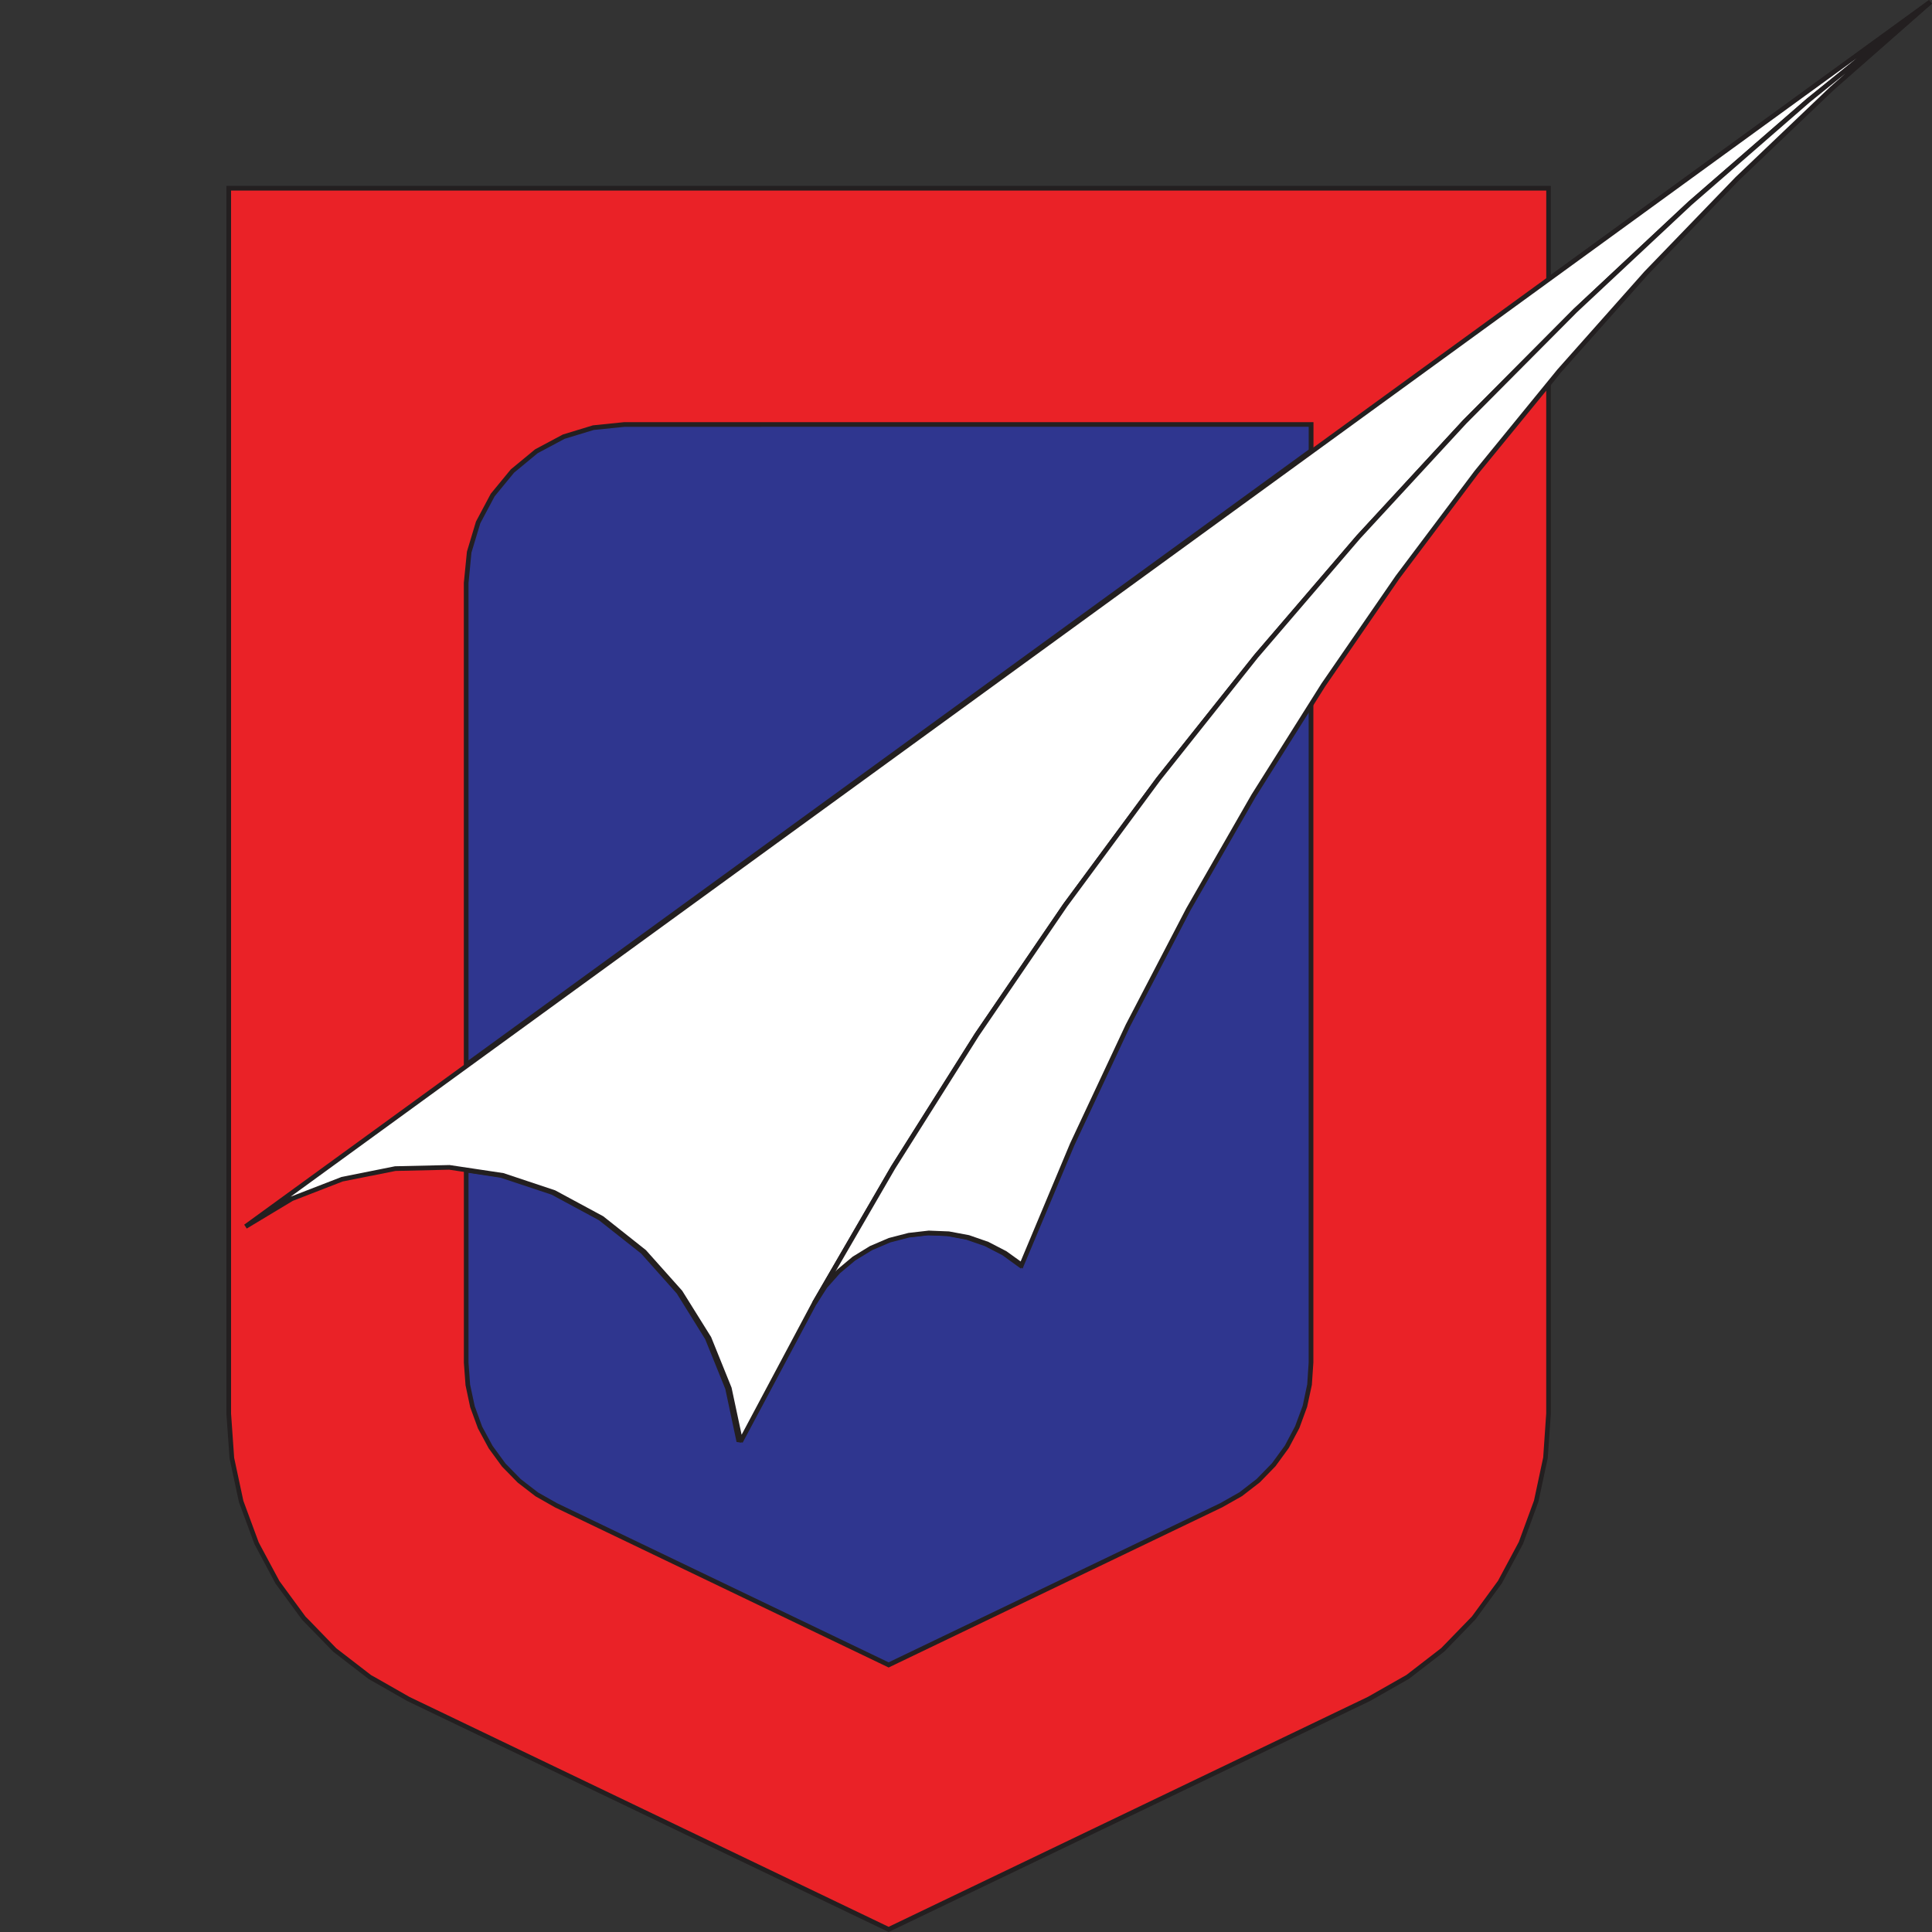 <?xml version="1.0" encoding="utf-8"?>
<!-- Generator: Adobe Illustrator 16.0.0, SVG Export Plug-In . SVG Version: 6.00 Build 0)  -->
<!DOCTYPE svg PUBLIC "-//W3C//DTD SVG 1.1//EN" "http://www.w3.org/Graphics/SVG/1.1/DTD/svg11.dtd">
<svg version="1.1" id="Layer_1" xmlns="http://www.w3.org/2000/svg" xmlns:xlink="http://www.w3.org/1999/xlink" x="0px" y="0px"
	 width="50px" height="50px" viewBox="0 0 50 50" enable-background="new 0 0 50 50" xml:space="preserve">
<rect x="0" y="0" width="50" height="50" fill="#333333" stroke="none"/>
<g>
	<polygon fill-rule="evenodd" clip-rule="evenodd" fill="#EA2227" points="5.92,4.871 5.92,36.583 5.992,37.603 6,37.73 
		6.027,37.855 6.242,38.853 6.594,39.813 6.639,39.934 6.697,40.047 7.18,40.946 7.783,41.771 7.859,41.875 7.949,41.966 
		8.66,42.699 9.471,43.322 9.57,43.4 9.684,43.464 10.57,43.971 22.998,49.934 35.428,43.971 36.314,43.464 36.428,43.4 
		36.527,43.322 37.336,42.699 38.049,41.966 38.139,41.875 38.215,41.771 38.816,40.946 39.299,40.047 39.361,39.934 39.404,39.813 
		39.756,38.853 39.967,37.855 39.996,37.73 40.006,37.603 40.076,36.583 40.076,13.166 40.076,9.916 40.311,9.627 42.564,7.094 
		44.916,4.655 47.371,2.315 49.918,0.079 40.076,7.232 40.076,4.871 39.457,4.871 	"/>
	<path fill="#231F20" d="M22.998,50l-0.027-0.013l-12.428-5.963l-1.002-0.571l-0.916-0.706l-0.809-0.83l-0.686-0.935l-0.545-1.021
		l-0.402-1.089l-0.242-1.13l-0.082-1.156V4.811h34.277v2.304l9.746-7.084l0.076,0.095L47.41,2.361L44.959,4.7l-2.352,2.436
		l-2.252,2.532l-0.219,0.269v26.646l-0.08,1.152l-0.029,0.133l-0.213,0.996l-0.398,1.09l-0.547,1.021l-0.684,0.935l-0.805,0.831
		l-0.916,0.707l-1.008,0.574L22.998,50z M5.98,4.932v31.651l0.08,1.145l0.238,1.112l0.396,1.073L6.75,40.02l0.482,0.898l0.676,0.921
		l0.084,0.084l0.711,0.734l0.904,0.697l0.104,0.057l0.889,0.507l12.398,5.948L35.4,43.915l0.998-0.567l0.092-0.071l0.809-0.625
		l0.795-0.819l0.674-0.922l0.539-1.006l0.393-1.072l0.238-1.114l0.078-1.14V9.894l0.248-0.305l2.256-2.535l2.354-2.44l2.457-2.341
		l1.563-1.373l-8.877,6.451V4.932H5.98z"/>
	<polygon fill-rule="evenodd" clip-rule="evenodd" fill="#2F368F" points="12.064,15.084 12.064,27.562 33.93,11.667 33.93,10.986 
		31.953,10.986 16.16,10.986 15.363,11.066 14.594,11.3 13.885,11.677 13.266,12.188 12.756,12.807 12.375,13.516 12.143,14.284 	
		"/>
	<path fill="#231F20" d="M12.004,27.681V15.084l0.08-0.807l0.234-0.779l0.383-0.72l0.518-0.63l0.629-0.519l0.719-0.384l0.777-0.237
		l0.811-0.083h17.838v0.772l-0.025,0.018L12.004,27.681z M16.16,11.047l-0.793,0.08l-0.756,0.23l-0.697,0.372l-0.609,0.503
		l-0.504,0.613l-0.371,0.698l-0.229,0.758l-0.076,0.789v12.352l21.744-15.806v-0.59H16.16z"/>
	<polygon fill-rule="evenodd" clip-rule="evenodd" fill="#2F368F" points="26.396,32.738 25.979,32.436 25.516,32.195 
		25.025,32.024 24.518,31.929 24,31.909 23.484,31.966 22.982,32.096 22.506,32.299 22.061,32.569 21.662,32.901 21.318,33.287 
		21.031,33.723 19.125,37.306 18.832,35.935 18.309,34.635 17.568,33.445 16.639,32.401 15.539,31.53 14.307,30.863 12.977,30.421 
		12.064,30.282 12.064,35.264 12.105,35.839 12.227,36.4 12.422,36.939 12.695,37.446 13.035,37.911 13.436,38.322 13.891,38.673 
		14.391,38.956 22.998,43.088 31.607,38.956 32.107,38.673 32.563,38.322 32.963,37.911 33.303,37.446 33.572,36.939 33.771,36.4 
		33.891,35.839 33.93,35.264 33.93,20.638 33.93,18.162 32.4,20.595 30.713,23.535 29.15,26.542 27.711,29.611 	"/>
	<path fill="#231F20" d="M22.998,43.155l-0.027-0.013l-8.607-4.131l-0.504-0.286l-0.461-0.355l-0.408-0.417l-0.344-0.471
		l-0.277-0.514l-0.201-0.547l-0.121-0.571l-0.043-0.582v-5.057l0.98,0.148l1.34,0.446l1.244,0.671l1.107,0.876l0.939,1.052
		l0.744,1.198l0.529,1.309l0.262,1.219l1.828-3.437l0.291-0.439l0.348-0.394l0.404-0.338l0.451-0.276l0.486-0.207l0.512-0.132
		l0.521-0.06l0.529,0.021l0.516,0.097l0.498,0.174l0.471,0.242l0.365,0.264l1.283-3.058l1.441-3.071l1.563-3.009l1.689-2.943
		l1.531-2.435l0.113,0.032v17.102l-0.039,0.578l-0.123,0.57l-0.201,0.549l-0.273,0.514l-0.344,0.472l-0.406,0.418l-0.461,0.356
		l-0.51,0.288L22.998,43.155z M12.125,30.353v4.911l0.041,0.569l0.119,0.555l0.193,0.532l0.27,0.498l0.334,0.457l0.396,0.405
		l0.449,0.346l0.492,0.278l8.578,4.117l8.582-4.119l0.498-0.282l0.447-0.346l0.395-0.406l0.334-0.458l0.264-0.499l0.197-0.531
		l0.117-0.555l0.037-0.564v-16.89l-1.418,2.257l-1.686,2.938l-1.563,3.005l-1.438,3.067l-1.342,3.194l-0.48-0.348l-0.455-0.235
		l-0.482-0.167l-0.5-0.094l-0.51-0.02l-0.504,0.057l-0.496,0.129l-0.467,0.201l-0.436,0.266l-0.393,0.327l-0.336,0.379l-0.281,0.429
		l-1.906,3.578l-0.113-0.016l-0.291-1.371l-0.521-1.289l-0.734-1.181l-0.924-1.036l-1.092-0.862l-1.225-0.661l-1.322-0.44
		L12.125,30.353z"/>
	<polygon fill-rule="evenodd" clip-rule="evenodd" fill="#FFFFFF" points="33.975,11.667 12.107,27.562 6.354,31.743 7.553,31.022 
		8.857,30.517 10.234,30.243 11.637,30.212 12.107,30.282 13.02,30.421 14.348,30.863 15.582,31.53 16.68,32.401 17.613,33.445 
		18.354,34.635 18.877,35.935 19.168,37.306 21.078,33.723 23.113,30.212 25.281,26.776 27.57,23.423 29.982,20.157 32.512,16.98 
		35.154,13.898 37.908,10.916 40.771,8.035 43.736,5.263 46.801,2.598 49.961,0.049 40.121,7.202 	"/>
	<path fill="#231F20" d="M19.221,37.334l-0.111-0.016l-0.291-1.371l-0.523-1.289l-0.732-1.181l-0.928-1.036l-1.09-0.862
		l-1.227-0.661l-1.316-0.44l-1.375-0.206l-1.391,0.032l-1.367,0.272l-1.293,0.502l-1.191,0.717l-0.066-0.101L49.924,0l0.074,0.096
		l-3.16,2.55l-3.061,2.662L40.813,8.08l-2.861,2.878l-2.752,2.981l-2.643,3.08l-2.525,3.175l-2.412,3.265l-2.287,3.352l-2.166,3.433
		l-2.037,3.509L19.221,37.334z M11.635,30.151l1.395,0.209l1.338,0.446l1.244,0.671l1.105,0.876l0.939,1.052l0.748,1.198
		l0.529,1.309l0.26,1.219l1.83-3.437l2.039-3.514l2.168-3.437l2.289-3.354l2.414-3.269l2.529-3.178l2.646-3.084l2.754-2.985
		l2.865-2.881l2.967-2.775l3.066-2.665l1.293-1.045L7.512,30.977l0.01-0.007l1.316-0.51l1.385-0.277L11.635,30.151z"/>
	<polygon fill-rule="evenodd" clip-rule="evenodd" fill="#FFFFFF" points="27.57,23.423 25.281,26.776 23.113,30.212 21.078,33.723 
		21.361,33.287 21.705,32.901 22.104,32.569 22.547,32.299 23.023,32.096 23.523,31.966 24.041,31.909 24.559,31.929 25.068,32.024 
		25.561,32.195 26.018,32.436 26.439,32.738 27.752,29.611 29.189,26.542 30.754,23.535 32.441,20.595 33.975,18.162 34.248,17.726 
		36.17,14.934 38.209,12.225 40.121,9.888 40.354,9.598 42.604,7.065 44.959,4.626 47.414,2.287 49.961,0.049 46.801,2.598 
		43.736,5.263 40.771,8.035 37.908,10.916 35.154,13.898 32.512,16.98 29.982,20.157 	"/>
	<path fill="#231F20" d="M21.129,33.756l-0.105-0.063l2.039-3.512l2.168-3.437l2.289-3.354l2.414-3.269l2.529-3.178l2.646-3.084
		l2.754-2.985l2.865-2.881l2.967-2.775l3.066-2.665l3.16-2.551L50,0.094l-2.547,2.239l-2.451,2.338l-2.354,2.437l-2.25,2.53
		l-0.23,0.288l-1.912,2.336l-2.037,2.709l-1.92,2.789l-1.805,2.868l-1.688,2.938l-1.564,3.005l-1.436,3.067l-1.342,3.194
		l-0.482-0.348l-0.451-0.235l-0.48-0.167l-0.504-0.094l-0.51-0.02l-0.506,0.058l-0.492,0.128l-0.469,0.201l-0.436,0.266
		l-0.391,0.327l-0.338,0.379L21.129,33.756z M47.758,1.903l-0.92,0.742l-3.061,2.662L40.813,8.08l-2.861,2.878l-2.752,2.981
		l-2.643,3.08l-2.525,3.175l-2.412,3.265l-2.287,3.352l-2.166,3.433l-1.545,2.665l0.039-0.047l0.404-0.338l0.449-0.276L23,32.04
		l0.51-0.132l0.525-0.06l0.525,0.021l0.52,0.097l0.5,0.174l0.467,0.242l0.367,0.264l1.281-3.058l1.439-3.071l1.566-3.009
		l1.688-2.943l1.809-2.872l1.924-2.792l2.039-2.712l2.146-2.628l2.252-2.535l2.357-2.441l2.455-2.341L47.758,1.903z"/>
</g>
</svg>
